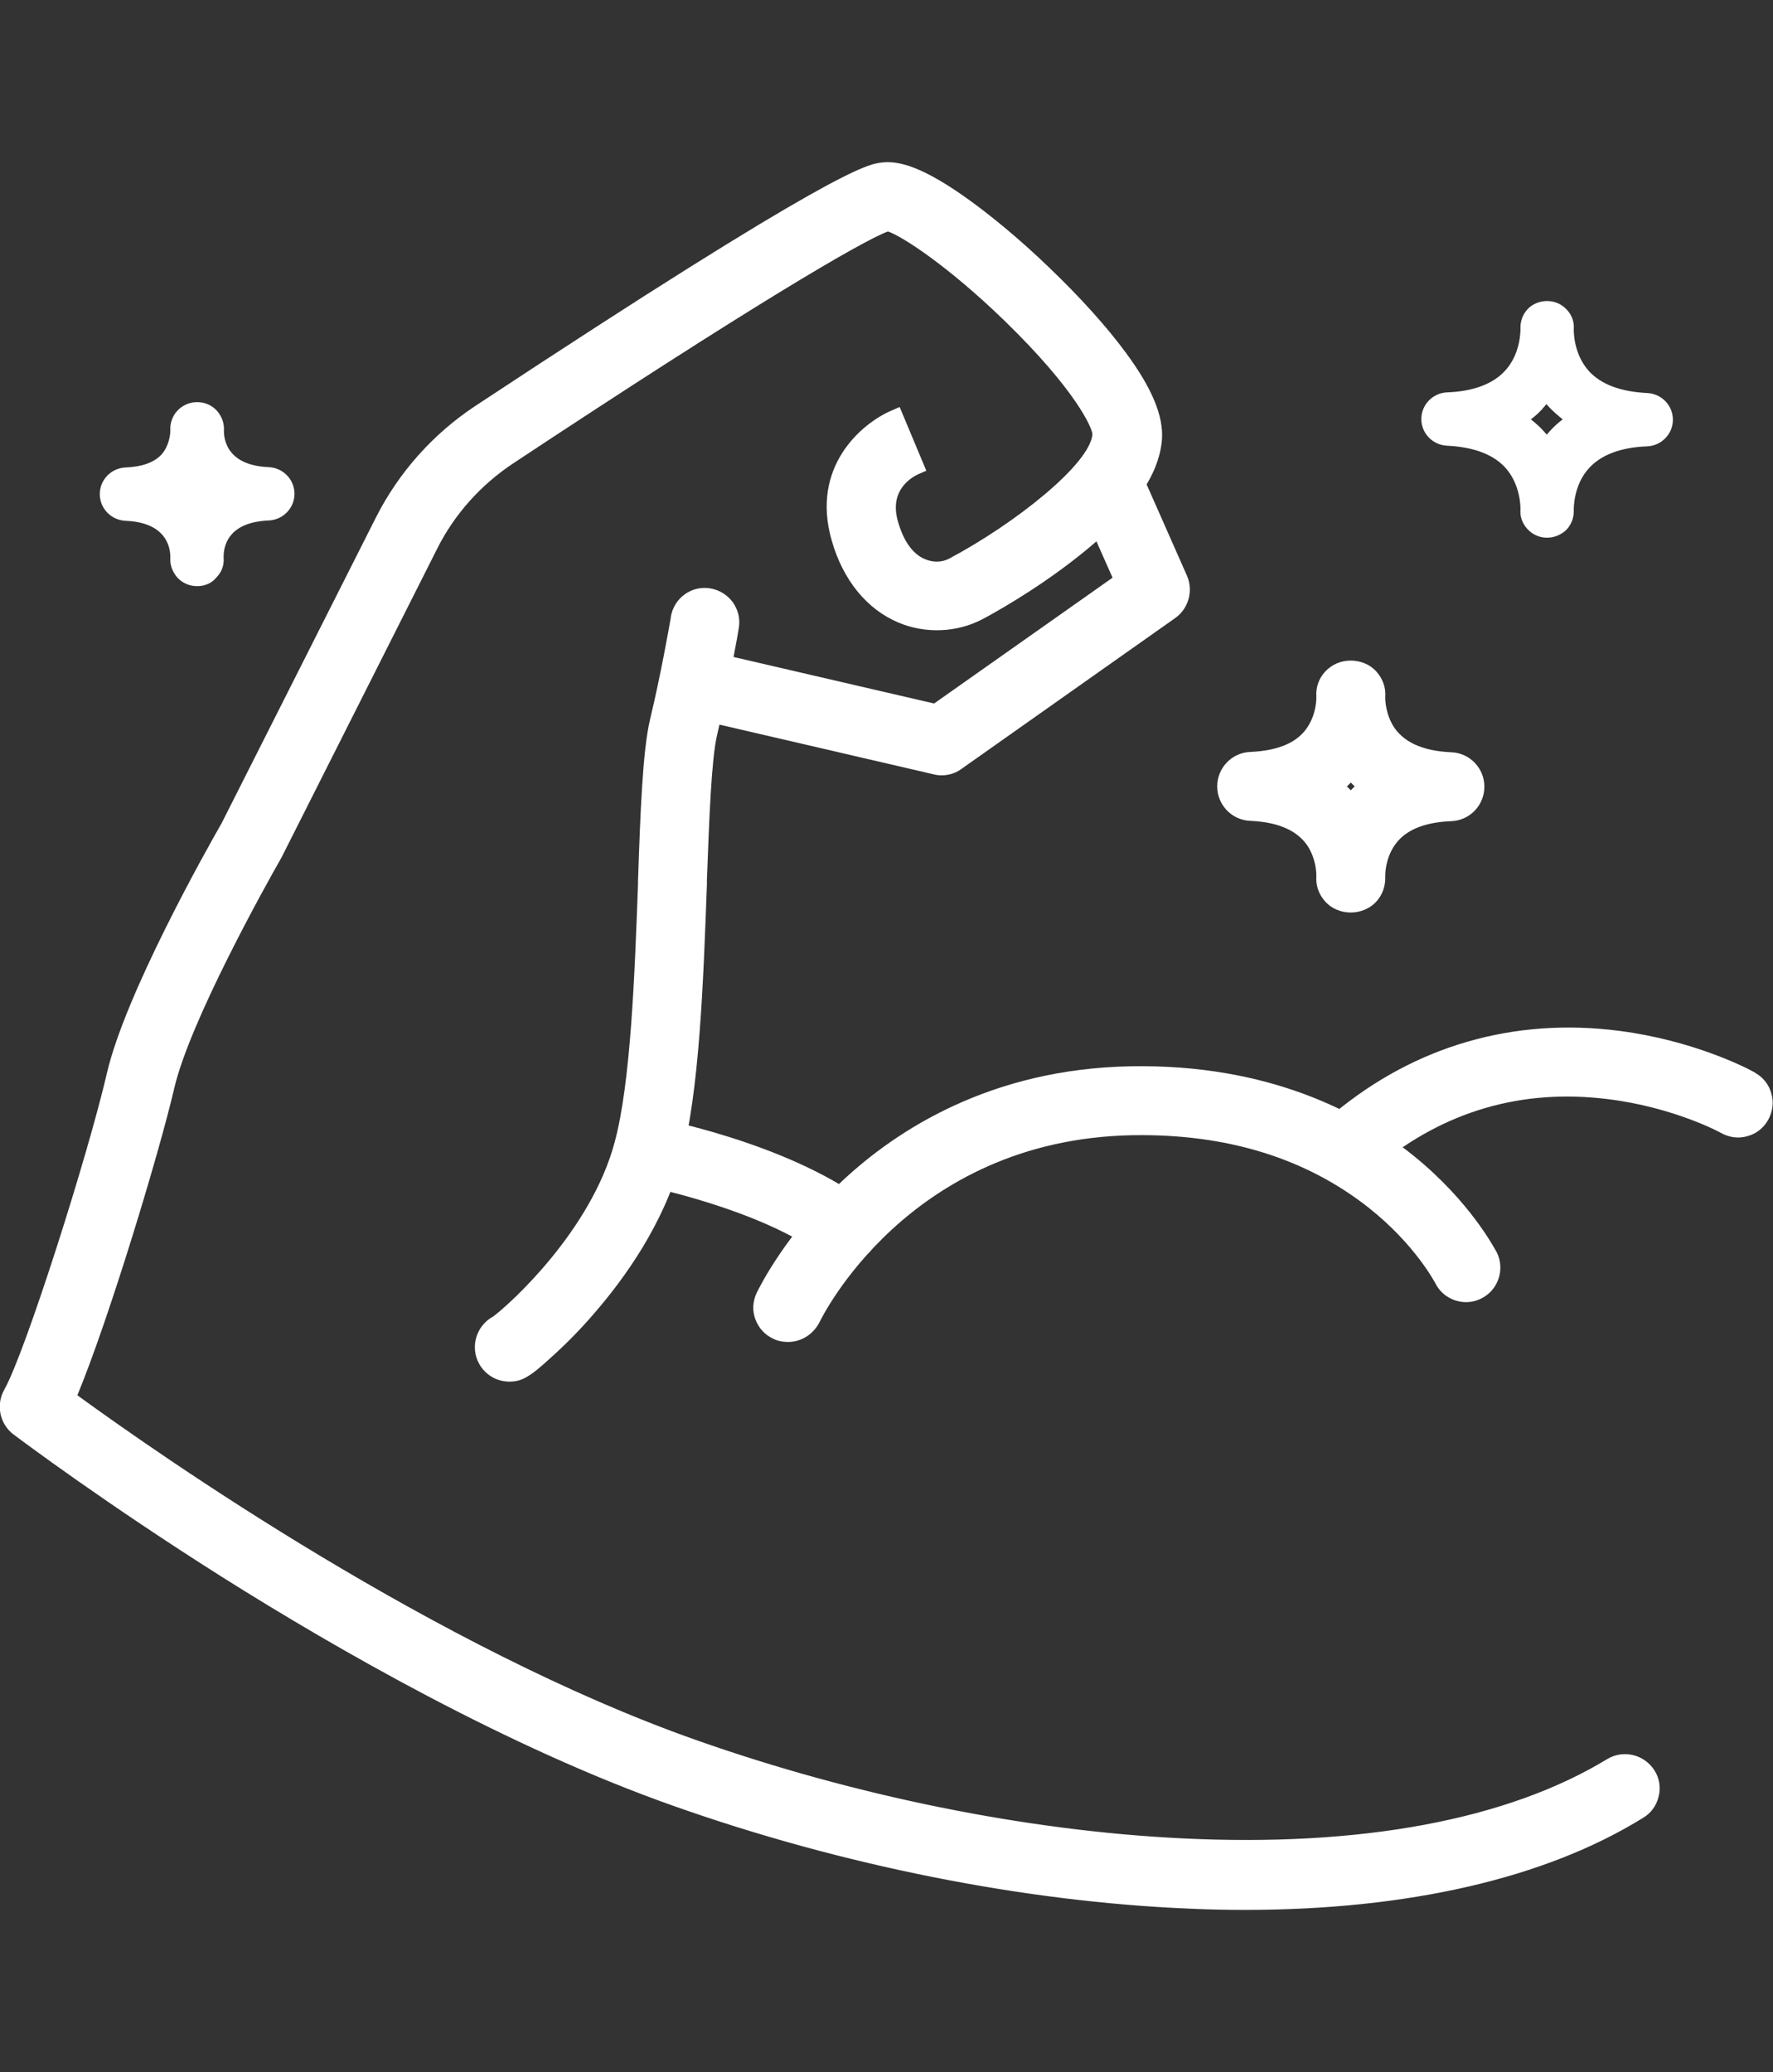 <svg xmlns="http://www.w3.org/2000/svg" xmlns:xlink="http://www.w3.org/1999/xlink" id="Layer_1" x="0px" y="0px" viewBox="0 0 545.5 637.4" style="enable-background:new 0 0 545.5 637.4;" xml:space="preserve"><rect x="0" y="0" width="545.5" height="637.4" fill="#333333" stroke="none"/>  <style type="text/css">	.st0{fill:#FFFFFF;}</style>  <g>	<g>		<path class="st0" d="M417.2,358.8c-2.3,0-4.7-1-6.3-2.9c-2.9-3.5-2.4-8.6,1.1-11.4c24.5-20.4,54.2-29,85.9-24.9   c23.8,3.1,40.2,12.2,40.9,12.5c3.9,2.2,5.3,7.1,3.1,11c-2.2,3.9-7.1,5.3-11,3.1c-0.3-0.2-15-8.2-35.7-10.7   c-27.3-3.4-51.8,3.8-72.9,21.3C420.8,358.2,419,358.8,417.2,358.8z"></path>		<path class="st0" d="M417.2,361.3c-3.2,0-6.2-1.4-8.2-3.8c-1.8-2.2-2.7-4.9-2.4-7.8c0.3-2.8,1.6-5.4,3.8-7.2   c25-20.8,55.4-29.6,87.8-25.4c22.4,2.9,38.7,11.1,41.7,12.8l0.1,0.1c2.5,1.4,4.3,3.7,5,6.4c0.8,2.7,0.4,5.6-1,8.1   c-1.4,2.5-3.7,4.3-6.4,5c-2.7,0.8-5.6,0.4-8.1-1c-0.1-0.1-14.5-7.9-34.8-10.4c-26.5-3.3-50.4,3.7-71,20.7   C422.1,360.4,419.7,361.3,417.2,361.3z M482.6,321c-25.4,0-49,8.6-69.1,25.3c-1.2,1-1.9,2.3-2,3.8c-0.1,1.5,0.3,3,1.3,4.1   c1.1,1.3,2.6,2,4.3,2c1.3,0,2.6-0.5,3.6-1.3l0,0c21.7-18,46.8-25.3,74.8-21.9c21.3,2.6,36.4,10.9,36.6,11c1.3,0.7,2.8,0.9,4.3,0.5   c1.4-0.4,2.6-1.4,3.4-2.7c0.7-1.3,0.9-2.8,0.5-4.3c-0.4-1.4-1.4-2.6-2.7-3.4l-0.1,0c-2.9-1.6-18.4-9.4-40-12.2   C492.6,321.4,487.6,321,482.6,321z"></path>	</g>	<g>		<path class="st0" d="M242.4,410.3c-1.2,0-2.3-0.2-3.4-0.8c-4.1-1.9-5.8-6.7-3.9-10.8c0.3-0.7,8.1-17.1,25.9-33.7   c16.4-15.3,44.8-33.7,87-34.5c42-0.8,69.6,14.2,85.5,27c17.3,14,24.6,28.3,24.9,28.9c2,4,0.4,8.9-3.6,10.9s-8.9,0.4-10.9-3.6   c-0.1-0.3-6.4-12.3-21.2-24c-19.8-15.7-44.9-23.4-74.3-22.9c-70.7,1.3-98.1,58.3-98.4,58.9C248.4,408.6,245.5,410.3,242.4,410.3z"></path>		<path class="st0" d="M242.4,412.8c-1.6,0-3.1-0.3-4.5-1c-2.6-1.2-4.5-3.3-5.5-6c-1-2.7-0.8-5.5,0.4-8.1   c0.9-1.8,8.9-18.1,26.4-34.5c16.7-15.6,45.6-34.4,88.6-35.2c42.8-0.8,71,14.5,87.1,27.5c17.7,14.3,25.2,29.1,25.6,29.7   c2.6,5.2,0.5,11.6-4.7,14.2c-2.5,1.3-5.4,1.5-8.1,0.6c-2.7-0.9-4.9-2.8-6.1-5.3c-0.1-0.1-6.1-11.8-20.5-23.2   c-19.4-15.3-43.8-22.8-72.7-22.3c-69.2,1.3-95.9,56.8-96.2,57.4C250.3,410.4,246.6,412.8,242.4,412.8z M351,333c-1,0-2,0-3,0   c-41.4,0.8-69.2,18.8-85.3,33.8c-16.9,15.8-24.5,31.3-25.3,33c-0.6,1.3-0.7,2.9-0.2,4.3c0.5,1.4,1.5,2.5,2.9,3.2l0,0   c0.7,0.3,1.5,0.5,2.3,0.5c2.2,0,4.2-1.3,5.1-3.3l0,0c0.9-1.9,29-59,100.6-60.3c30.1-0.5,55.6,7.3,75.9,23.4   c15.5,12.3,21.8,24.7,21.9,24.9c1.4,2.8,4.8,3.9,7.5,2.5c2.8-1.4,3.9-4.8,2.5-7.5c-0.3-0.6-7.3-14.4-24.2-28.1   C416.7,347.3,390.6,333,351,333z"></path>	</g>	<g>		<path class="st0" d="M156.7,422.5c-4.5,0-8.1-3.6-8.1-8.1c0-3.2,1.8-5.9,4.5-7.3c4.5-3.2,30.8-26.7,38.5-55.1   c5.1-18.9,6.3-53.3,7.4-81c0.8-21.4,1.5-39.9,3.7-49.1c3.7-15.4,6.4-31.6,6.4-31.7c0.7-4.4,4.9-7.4,9.4-6.7s7.4,4.9,6.7,9.4   c-0.1,0.7-2.9,16.9-6.7,32.8c-1.8,7.7-2.5,26.3-3.2,46c-1.1,30-2.3,64-7.9,84.6c-5.2,19.2-17,35.6-26.1,46.1   c-5.3,6.2-10.1,10.7-13.2,13.5C161.5,421.6,159.6,422.5,156.7,422.5z"></path>		<path class="st0" d="M156.7,425c-5.9,0-10.6-4.8-10.6-10.6c0-3.9,2.2-7.6,5.6-9.4c5-3.7,30.1-26.3,37.4-53.6   c5-18.4,6.2-52.3,7.2-79.5l0-1c0.7-20.5,1.4-39.9,3.7-49.6c3.2-13.3,5.7-27.4,6.4-31.4c0-0.1,0-0.2,0-0.2l0,0   c1-5.8,6.4-9.7,12.2-8.7c2.8,0.5,5.2,2,6.9,4.3c1.6,2.3,2.3,5.1,1.8,7.9h0c-0.1,0.9-2.9,16.9-6.7,33c-1.7,7.4-2.4,25.4-3.1,44.5   l0,1.3c-1.1,30-2.3,64.1-8,84.9c-5.3,19.6-17.4,36.4-26.6,47c-4.2,4.9-8.7,9.5-13.4,13.7C163,423.6,160.5,425,156.7,425z    M211.4,190.6l0,0.2c-0.7,4-3.2,18.2-6.4,31.7c-2.2,9.2-2.9,28.4-3.6,48.7l0,1c-1,27.5-2.3,61.7-7.4,80.6   c-7.8,29-34.5,53-39.5,56.5l-0.2,0.1l-0.2,0.1c-1.9,1-3.1,2.9-3.1,5c0,3.1,2.5,5.6,5.6,5.6c1.9,0,3.1-0.3,9.6-6.1   c4.5-4.1,8.9-8.5,13-13.3c8.9-10.2,20.5-26.3,25.5-45.1c5.5-20.3,6.7-54,7.8-83.8l0-1.3c0.7-19.4,1.4-37.7,3.3-45.5   c3.6-15.2,6.4-31.3,6.6-32.6l0,0c0.2-1.5-0.1-3-1-4.2c-0.9-1.2-2.2-2-3.6-2.3c-1.5-0.2-3,0.1-4.2,1   C212.5,187.8,211.7,189.1,211.4,190.6L211.4,190.6z"></path>	</g>	<g>		<path class="st0" d="M289.7,236c-0.6,0-1.2-0.1-1.8-0.2L211.6,218c-4.4-1-7.1-5.4-6.1-9.8c1-4.4,5.4-7.1,9.8-6.1l72.7,16.9   l57.4-40.6l-11.8-26.7c-1.8-4.1,0-8.9,4.1-10.7c4.1-1.8,8.9,0,10.7,4.1l14.5,32.7c1.6,3.5,0.4,7.7-2.7,9.9l-65.9,46.5   C293.1,235.5,291.4,236,289.7,236z"></path>		<path class="st0" d="M289.7,238.5c-0.8,0-1.6-0.1-2.4-0.3L211,220.5c-5.7-1.4-9.3-7.1-7.9-12.8c0.6-2.7,2.3-5.1,4.7-6.6   c2.4-1.5,5.3-2,8-1.3l71.6,16.6l54.9-38.7l-11-24.8c-1.2-2.6-1.2-5.5-0.2-8.1c1-2.6,3-4.7,5.6-5.9c2.6-1.2,5.5-1.2,8.1-0.2   c2.6,1,4.7,3,5.9,5.6l14.5,32.8c2,4.6,0.5,10.1-3.6,13l-65.9,46.5C294.1,237.8,291.9,238.5,289.7,238.5z M213.4,204.5   c-1,0-2.1,0.3-3,0.9c-1.3,0.8-2.2,2-2.5,3.5c-0.7,3,1.2,6,4.2,6.8l76.3,17.7c0.4,0.1,0.8,0.1,1.3,0.1c1.2,0,2.3-0.4,3.3-1   l65.9-46.5c2.2-1.5,3-4.4,1.9-6.9l-14.5-32.7c-0.6-1.4-1.7-2.4-3.1-3c-1.4-0.5-2.9-0.5-4.3,0.1c-1.4,0.6-2.4,1.7-3,3.1   c-0.5,1.4-0.5,2.9,0.1,4.3l12.6,28.5l-60,42.4l-73.8-17.2C214.3,204.6,213.9,204.5,213.4,204.5z"></path>	</g>	<g>		<path class="st0" d="M383,585c-5.6,0-11.3-0.1-17.2-0.4c-50.2-2.1-106.3-13.2-157.7-31.4c-50.9-18-103.3-48-138.2-70   c-37.8-23.8-64-43.7-64.2-43.9c-3.2-2.5-4.1-6.9-2.2-10.4c6.5-11.6,25.9-72.5,31.8-98.1c5.8-25,32.8-72.3,35.1-76.3l47.4-94   c6.8-13.5,17.1-25.1,29.7-33.4c110.4-72.9,120.3-74.1,124-74.5c3.7-0.4,9.8,0.3,23.3,9.7c8.1,5.7,17.5,13.5,26.4,22.1   c9.4,9,17.4,17.9,23.2,25.8c7.7,10.5,11.1,18.4,10.6,25c-0.8,10.5-8.9,21.7-24.8,34.3c-13.5,10.6-27.6,18.2-29.1,19.1   c-7.2,3.8-16,4.2-23.6,0.9c-9-3.8-15.7-12.2-19-23.6c-6.1-21.2,8.6-33.5,17.1-37.1l6.3,15c-1.9,0.8-11.3,5.7-7.9,17.7   c1.9,6.7,5.3,11.3,9.8,13.1c3.2,1.3,6.8,1.2,9.7-0.3c17.8-9.5,44.5-28.8,45.4-40.2c0.2-3-6.3-16-27.7-36.8   c-17.7-17.2-33.3-27.5-37.9-28.4c-6.8,2.1-41.1,22-116.7,71.9c-10.3,6.8-18.6,16.2-24.2,27.2L84.8,262c-0.1,0.1-0.1,0.3-0.2,0.4   c-0.3,0.5-28.1,48.9-33.4,72c-4.7,20.4-21.1,73.9-30.4,95.8c22.1,16.2,110.1,78.5,192.7,107.6c91.8,32.4,214.7,46.7,282.4,5.6   c3.8-2.3,8.8-1.1,11.1,2.7c2.3,3.8,1.1,8.8-2.7,11.1C474.4,575.5,432.7,585,383,585z M272.9,68.7L272.9,68.7L272.9,68.7z"></path>		<path class="st0" d="M383,587.5c-5.4,0-11.1-0.1-17.3-0.4c-50.5-2.1-106.8-13.3-158.5-31.6c-51-18-103.6-48.2-138.7-70.3   c-36.1-22.8-61.6-41.9-64.4-44l0,0c-4.2-3.2-5.4-9.1-2.8-13.7c6.5-11.5,25.7-72,31.6-97.4c5.6-24.2,30.3-68.2,35.3-76.9l47.4-93.9   c7-13.9,17.6-25.8,30.6-34.4C257.1,51.7,267,50.5,271.2,50c4.2-0.5,10.8,0.2,25,10.1c8.3,5.8,17.8,13.7,26.7,22.3   c9.5,9.1,17.6,18.1,23.5,26.1c8.1,11,11.6,19.5,11.1,26.7c-0.9,11.3-9.3,23-25.8,36c-13.6,10.8-27.9,18.5-29.5,19.3   c-7.8,4.1-17.5,4.5-25.8,1c-9.7-4.1-17-13-20.5-25.2c-6.6-22.8,9.3-36.2,18.6-40.1l2.3-1l8.2,19.6l-2.3,1   c-1.6,0.7-9.4,4.6-6.4,14.7c1.7,6,4.6,10,8.3,11.5c2.5,1.1,5.3,1,7.5-0.2c20.3-10.8,43.3-29.1,44-38.2c0-1.8-4.9-13.4-26.9-34.8   c-17.6-17.1-31.8-26.2-36-27.6c-7.9,2.9-42.4,23.1-115.4,71.4c-9.9,6.6-18,15.6-23.3,26.2l-47.7,94.6c0,0-0.1,0.2-0.2,0.4   c-4.7,8.2-28.2,50.3-33,71c-4.6,19.8-20.1,71-29.8,94.4c26.4,19.2,110.7,78,190.5,106.1c48.5,17.1,101.6,27.9,149.5,30.2   c54.8,2.7,100-5.7,130.7-24.4c5-3,11.5-1.4,14.6,3.6c1.5,2.4,1.9,5.3,1.2,8c-0.7,2.8-2.4,5.1-4.8,6.5   C475.5,577.8,433.1,587.5,383,587.5z M273.1,54.9c-0.5,0-0.9,0-1.3,0.1c-3.2,0.4-12.9,1.5-122.9,74.1   c-12.3,8.1-22.2,19.3-28.9,32.5l-47.4,94l0,0.1c-3,5.2-29.2,51.6-34.8,75.6c-6,25.7-25.5,87-32.1,98.7c-1.4,2.4-0.7,5.6,1.5,7.2   l0,0c2.8,2.1,28.1,21.1,64,43.8c34.9,22,87.1,52,137.7,69.8c51.2,18.1,107,29.2,157,31.3c6.1,0.2,11.7,0.4,17.1,0.4   c49.2,0,90.7-9.4,120-27.2c1.3-0.8,2.2-2,2.5-3.5c0.4-1.5,0.1-3-0.7-4.2c-0.8-1.3-2-2.2-3.5-2.5c-1.5-0.4-3-0.1-4.2,0.7   c-29.8,18.1-70.1,25.6-113.7,25.6c-56.5,0-118.6-12.6-170.8-31c-35.3-12.5-75.5-32.3-119.5-58.9c-35.5-21.5-63.5-41.5-73.9-49.1   l-1.6-1.2l0.8-1.8c9.2-21.6,25.6-75.3,30.3-95.4c4.9-20.9,26.9-60.7,33.5-72.4c0.1-0.1,0.1-0.2,0.2-0.3l0.2-0.4l47.5-94.2   c5.7-11.4,14.4-21.1,25-28.1c75.5-49.9,110.1-70,117.4-72.2l0.6-0.2l0.6,0.1c5.7,1.1,21.9,12.3,39.1,29.1   c19.1,18.6,28.7,33.6,28.4,38.7c-0.4,5.9-6.2,13.5-17.2,22.6c-8.5,7-19.5,14.4-29.4,19.6c-3.5,1.9-7.9,2-11.8,0.4   c-5.2-2.2-9.1-7.3-11.2-14.8c-3.2-11.2,3.4-17.1,7.1-19.5l-4.4-10.5c-7.9,4.3-18.6,15.4-13.5,33.1c3.1,10.7,9.3,18.5,17.6,22   c6.9,2.9,15,2.6,21.5-0.8c1.5-0.8,15.4-8.3,28.7-18.8c15.3-12.1,23.1-22.7,23.9-32.5c0.5-5.9-2.8-13.3-10.1-23.3   c-5.7-7.8-13.6-16.6-22.9-25.5c-8.7-8.4-18-16.2-26.1-21.8C282,56.4,276.3,54.9,273.1,54.9z"></path>	</g>	<g>		<path class="st0" d="M259.7,386c-1.7,0-3.4-0.5-4.8-1.6c-20.7-15.2-56.7-22.2-57-22.3c-4.4-0.8-7.3-5.1-6.5-9.5   c0.8-4.4,5.1-7.3,9.5-6.5c1.6,0.3,40,7.7,63.6,25.1c3.6,2.7,4.4,7.8,1.7,11.3C264.6,384.9,262.2,386,259.7,386z"></path>		<path class="st0" d="M259.7,388.5c-2.3,0-4.5-0.7-6.3-2.1c-19.8-14.6-54.5-21.5-56-21.8c-5.7-1.1-9.5-6.7-8.4-12.4   c0.5-2.8,2.1-5.2,4.5-6.8c2.3-1.6,5.2-2.2,7.9-1.6c0.4,0.1,40.1,7.5,64.6,25.6c2.3,1.7,3.8,4.2,4.2,7c0.4,2.8-0.3,5.6-2,7.9   C266.2,386.9,263.1,388.5,259.7,388.5z M199.4,348.6c-1.1,0-2.2,0.3-3.1,1c-1.3,0.8-2.1,2.1-2.4,3.6c-0.6,3,1.4,6,4.5,6.6l0,0   c1.5,0.3,37.2,7.5,58,22.7c1.2,0.9,2.5,1.1,3.3,1.1c1.8,0,3.5-0.8,4.6-2.3c0.9-1.2,1.2-2.7,1-4.1c-0.2-1.5-1-2.8-2.2-3.7   c-23.6-17.4-62.2-24.6-62.6-24.7C200.1,348.6,199.7,348.6,199.4,348.6z"></path>	</g>	<g>		<path class="st0" d="M415.6,278.2c-2.3,0-4.5-0.9-6-2.5c-1.5-1.7-2.3-3.8-2.2-6c0,0,0,0,0,0c0-0.1,0-0.2,0-0.4   c0-1.3-0.3-5.5-2.5-9.5c-3.4-6.1-10.2-9.4-20.2-9.8c-4.4-0.2-7.8-3.8-7.8-8.1c0-4.4,3.4-7.9,7.8-8.1c10-0.4,16.8-3.7,20.2-9.8   c2.3-4,2.5-8.2,2.5-9.5c0-0.1,0-0.3,0-0.4c0,0,0,0,0,0c-0.2-2.2,0.6-4.4,2.1-6c1.5-1.7,3.7-2.5,6-2.5c2.3,0,4.5,0.9,6,2.5   c1.5,1.7,2.3,3.8,2.2,6c0,0,0,0,0,0c0,0.1,0,0.2,0,0.4c0,1.3,0.3,5.5,2.5,9.5c3.4,6.1,10.2,9.4,20.2,9.8c4.4,0.2,7.8,3.8,7.8,8.1   c0,4.4-3.4,7.9-7.8,8.1c-8.2,0.3-14.3,2.6-18,6.8c-4.2,4.6-4.6,10.5-4.7,12.3c0,0.2,0,0.4,0,0.6c0.1,2.2-0.7,4.4-2.2,6   C420,277.3,417.9,278.2,415.6,278.2z M410.6,241.9c1.6,1.2,3,2.5,4.3,4c0.3,0.3,0.5,0.6,0.8,0.9c0.2-0.3,0.5-0.6,0.8-0.9   c1.3-1.5,2.8-2.8,4.3-4c-1.6-1.2-3-2.5-4.3-4c-0.3-0.3-0.5-0.6-0.8-0.9c-0.2,0.3-0.5,0.6-0.8,0.9   C413.5,239.4,412.1,240.7,410.6,241.9z"></path>		<path class="st0" d="M415.6,280.7c-3,0-5.9-1.2-7.8-3.3c-2-2.2-3-4.9-2.8-7.8v-0.3c0-1.4-0.3-4.9-2.2-8.3c-3-5.2-9-8.1-18.1-8.5   c-5.7-0.2-10.2-4.9-10.2-10.6c0-5.7,4.5-10.4,10.2-10.6c9.1-0.4,15.2-3.2,18.1-8.5c2.2-3.8,2.2-7.8,2.2-8.2v-0.3   c-0.2-2.9,0.8-5.7,2.8-7.8c2-2.1,4.7-3.3,7.8-3.3c3,0,5.9,1.2,7.8,3.3c2,2.2,3,4.9,2.8,7.8v0.3c0,1.4,0.3,4.9,2.2,8.3   c3,5.2,9,8.1,18.1,8.5c5.7,0.2,10.2,4.9,10.2,10.6c0,5.7-4.5,10.4-10.2,10.6c-7.5,0.3-13,2.3-16.3,6c-3.4,3.8-4,8.7-4,10.7v0.4   c0.1,2.9-0.9,5.7-2.9,7.8C421.4,279.5,418.5,280.7,415.6,280.7z M415.6,208.1c-1.7,0-3.1,0.6-4.2,1.7c-1.1,1.1-1.6,2.6-1.5,4.1   l0,0.2v0.4c0,0.9-0.1,5.9-2.9,10.7c-3.8,6.9-11.3,10.6-22.2,11c-3,0.1-5.4,2.6-5.4,5.6c0,3,2.4,5.5,5.4,5.6   c10.9,0.5,18.4,4.2,22.2,11.1c2.4,4.4,2.8,8.9,2.8,10.6l0,0.6l0,0.1c-0.1,1.5,0.4,3,1.5,4.1c1,1.1,2.5,1.7,4.2,1.7   c1.5,0,3.1-0.6,4.1-1.7c1.1-1.1,1.6-2.6,1.5-4.1l0-0.1l0-0.7c0.1-2.5,0.8-8.9,5.3-13.9c4.2-4.7,10.9-7.2,19.8-7.6   c3-0.1,5.4-2.6,5.4-5.6c0-3-2.4-5.5-5.4-5.6c-10.9-0.5-18.4-4.2-22.2-11.1c-2.4-4.4-2.8-8.9-2.8-10.6l0-0.6l0-0.1   c0.1-1.5-0.4-3-1.5-4.1C418.8,208.7,417.2,208.1,415.6,208.1z M415.8,250.7l-2.8-3.1c-1.2-1.4-2.6-2.6-4-3.7l-2.6-2l2.6-2   c1.3-1,2.6-2.2,4-3.7c0.1-0.1,0.2-0.2,0.3-0.3c0.1-0.2,0.3-0.3,0.4-0.4l1.8-2.4l2.8,3.1c1.2,1.4,2.6,2.6,4,3.7l2.6,2l-2.6,2   c-1.4,1.1-2.7,2.3-4,3.7c-0.1,0.1-0.2,0.2-0.3,0.3c-0.1,0.2-0.3,0.3-0.4,0.4L415.8,250.7z M414.4,241.9c0.4,0.4,0.8,0.8,1.2,1.2   c0.4-0.4,0.8-0.8,1.2-1.2c-0.4-0.4-0.8-0.8-1.2-1.2C415.2,241.2,414.8,241.5,414.4,241.9z"></path>	</g>	<g>		<path class="st0" d="M476,162.9c-1.6,0-3.1-0.7-4.2-1.8c-1.1-1.1-1.7-2.7-1.6-4.3c0,0,0.3-8.4-5.4-14.7   c-4.2-4.6-10.8-7.1-19.6-7.5c-3.1-0.1-5.5-2.6-5.5-5.7c0-3.1,2.4-5.6,5.5-5.7c8.8-0.4,15.4-2.9,19.6-7.5   c5.7-6.3,5.4-14.6,5.4-14.7c-0.1-1.6,0.5-3.1,1.5-4.3c1.1-1.1,2.6-1.8,4.2-1.8c1.6,0,3.1,0.7,4.2,1.8c1.1,1.1,1.7,2.7,1.6,4.3   c0,0-0.3,8.4,5.4,14.7c4.2,4.6,10.8,7.1,19.6,7.5c3.1,0.1,5.5,2.6,5.5,5.7c0,3.1-2.4,5.6-5.5,5.7c-8.8,0.4-15.4,2.9-19.6,7.5   c-5.7,6.3-5.4,14.6-5.4,14.7c0.1,1.6-0.5,3.1-1.5,4.3C479.1,162.3,477.6,162.9,476,162.9z M466.7,129c2.5,1.6,4.8,3.4,6.8,5.6   c1,1.1,1.8,2.1,2.5,3.2c0.7-1.1,1.6-2.2,2.5-3.2c2-2.2,4.2-4.1,6.8-5.6c-2.5-1.6-4.8-3.4-6.8-5.6c-1-1.1-1.8-2.1-2.5-3.2   c-0.7,1.1-1.6,2.2-2.5,3.2C471.5,125.5,469.2,127.4,466.7,129z"></path>		<path class="st0" d="M476,165.4c-2.3,0-4.4-0.9-6-2.6c-1.6-1.7-2.4-3.9-2.2-6.1c0-0.6,0.1-7.6-4.7-12.9c-3.8-4.1-9.8-6.3-17.9-6.7   c-4.4-0.2-7.9-3.8-7.9-8.2c0-4.4,3.5-8,7.9-8.2c8.1-0.3,14.2-2.6,17.9-6.7c4.8-5.2,4.7-12.4,4.7-12.9c-0.1-2.2,0.7-4.4,2.2-6l0,0   c1.5-1.6,3.7-2.5,6-2.5c2.3,0,4.4,0.9,6,2.6c1.6,1.6,2.4,3.9,2.2,6.1c0,0.6-0.1,7.6,4.7,12.9c3.8,4.1,9.8,6.3,17.9,6.7   c4.4,0.2,7.9,3.8,7.9,8.2c0,4.4-3.5,8-7.9,8.2c-8.1,0.3-14.2,2.6-17.9,6.7c-4.8,5.2-4.7,12.4-4.7,12.9c0.1,2.2-0.7,4.4-2.2,6   C480.5,164.4,478.3,165.4,476,165.4z M472.8,156.8l0,0.1c-0.1,0.8,0.3,1.7,0.9,2.4c0.6,0.6,1.5,1,2.3,1c0.9,0,1.8-0.3,2.3-1   c0.6-0.7,0.9-1.6,0.9-2.4l0-0.1c0-1.1,0-9.8,6-16.4c4.7-5.1,11.9-7.9,21.4-8.3c1.7-0.1,3.1-1.5,3.1-3.2c0-1.7-1.4-3.2-3.1-3.2   c-9.5-0.4-16.7-3.2-21.4-8.3c-6.1-6.7-6.1-15.3-6.1-16.4l0-0.1c0.1-0.8-0.3-1.7-0.9-2.4c-0.6-0.6-1.5-1-2.3-1   c-0.9,0-1.8,0.4-2.3,1c-0.6,0.7-0.9,1.5-0.9,2.4l0,0.1c0,1.1,0,9.8-6,16.4c-4.7,5.1-11.9,7.9-21.4,8.3c-1.7,0.1-3.1,1.5-3.1,3.2   c0,1.7,1.4,3.2,3.1,3.2c9.5,0.4,16.7,3.2,21.4,8.3C472.8,147.1,472.8,155.7,472.8,156.8z M476,142.3l-2.1-3.1   c-0.7-1-1.4-2-2.3-2.9c-1.8-2-3.9-3.7-6.3-5.2l-3.5-2.2l3.5-2.1c2.3-1.4,4.4-3.1,6.2-5.1c1-1.1,1.7-2.1,2.3-2.9l2.1-3.1l2.1,3.1   c0.7,1,1.4,2,2.3,2.9c1.8,2,3.9,3.7,6.3,5.2l3.5,2.1l-3.5,2.1c-2.4,1.4-4.5,3.2-6.2,5.2c-1,1.1-1.7,2.1-2.3,2.9L476,142.3z    M471,129c1.5,1.2,3,2.5,4.2,3.9c0.2,0.3,0.5,0.5,0.7,0.8c0.2-0.2,0.4-0.5,0.6-0.7c1.3-1.5,2.7-2.8,4.3-4c-1.5-1.2-3-2.5-4.3-3.9   c-0.2-0.3-0.5-0.5-0.7-0.8c-0.2,0.2-0.4,0.5-0.6,0.7C474,126.5,472.6,127.8,471,129z"></path>	</g>	<g>		<path class="st0" d="M60.7,177.8c-1.6,0-3.1-0.6-4.2-1.8c-1.1-1.2-1.6-2.7-1.5-4.3c0-0.2,0-0.5,0-0.7c-0.1-3.2-1.6-12.7-16.2-13.3   c-3.1-0.1-5.5-2.6-5.5-5.7c0-3.1,2.4-5.6,5.5-5.7c5.9-0.2,10.2-1.9,12.9-4.9c3-3.3,3.3-7.6,3.4-8.8c0-0.1,0-0.3,0-0.4   c-0.1-1.6,0.5-3.1,1.5-4.2c1.1-1.1,2.6-1.8,4.2-1.8c1.6,0,3.1,0.6,4.2,1.8c1.1,1.2,1.6,2.7,1.5,4.3c0,0.2,0,0.5,0,0.7   c0.1,3.2,1.6,12.7,16.2,13.3c3.1,0.1,5.5,2.6,5.5,5.7c0,3.1-2.4,5.6-5.5,5.7c-14.7,0.6-16.2,10.1-16.2,13.4c0,0.3,0,0.5,0,0.7v0   c0.1,1.6-0.4,3.1-1.5,4.3C63.8,177.2,62.2,177.8,60.7,177.8z M56.9,152c1.1,0.9,2.2,1.8,3.1,2.9c0.2,0.2,0.4,0.4,0.6,0.7   c0.2-0.2,0.4-0.5,0.6-0.7c1-1.1,2-2,3.1-2.9c-1.1-0.9-2.2-1.8-3.1-2.9c-0.2-0.2-0.4-0.4-0.6-0.7c-0.2,0.2-0.4,0.5-0.6,0.7   C59.1,150.2,58.1,151.1,56.9,152z"></path>		<path class="st0" d="M60.7,180.3c-2.4,0-4.5-0.9-6.1-2.6c-1.5-1.7-2.3-3.8-2.2-6V171c-0.1-3.1-1.6-10.3-13.8-10.8   c-4.4-0.2-7.9-3.8-7.9-8.2c0-4.4,3.5-8,7.9-8.2c5.2-0.2,8.9-1.6,11.1-4c2.4-2.7,2.7-6.4,2.7-7.2v-0.3c-0.1-2.2,0.7-4.4,2.2-6   c1.5-1.6,3.7-2.6,6-2.6c2.4,0,4.5,0.9,6.1,2.6c1.5,1.7,2.3,3.8,2.2,6v0.6c0.1,3.1,1.6,10.3,13.8,10.8c4.4,0.2,7.9,3.8,7.9,8.2   c0,4.4-3.5,8-7.9,8.2c-11.8,0.5-13.8,7-13.9,10.9v0.6c0.2,2.2-0.6,4.4-2.2,6C65.2,179.4,63,180.3,60.7,180.3z M60.6,128.7   c-0.9,0-1.7,0.4-2.3,1c-0.6,0.6-0.9,1.5-0.9,2.4l0,0.2l0,0.5c0,1.4-0.4,6.5-4,10.4c-3.2,3.5-8.1,5.4-14.6,5.7   c-1.7,0.1-3.1,1.5-3.1,3.2s1.4,3.2,3.1,3.2c13.5,0.6,18.5,8.5,18.6,15.8l0,0.9l0,0.1c-0.1,1.1,0.4,1.9,0.9,2.4   c0.6,0.6,1.4,1,2.4,1c1,0,1.8-0.3,2.4-1c0.4-0.5,0.9-1.3,0.9-2.4l0-0.2l0-0.7c0-2,0.5-5.7,3.1-9.2c3.2-4.1,8.4-6.4,15.5-6.7   c1.7-0.1,3.1-1.5,3.1-3.2s-1.4-3.2-3.1-3.2C69,148.2,64,140.3,63.8,133l0-0.9l0-0.1c0.1-1.1-0.4-1.9-0.9-2.4   C62.4,129,61.6,128.7,60.6,128.7z M60.7,159.4l-1.9-2.2c-0.1-0.1-0.2-0.2-0.2-0.3c-0.1-0.1-0.2-0.3-0.4-0.4   c-0.8-0.9-1.7-1.7-2.7-2.5l-2.5-1.9l2.5-2c1-0.8,1.9-1.7,2.9-2.6l0.1-0.1c0.1-0.1,0.3-0.3,0.5-0.5l1.9-2.2l1.9,2.2   c0.1,0.1,0.2,0.2,0.2,0.3c0.1,0.1,0.2,0.3,0.4,0.4c0.8,0.9,1.7,1.7,2.7,2.5l2.6,2l-2.6,2c-1,0.8-1.9,1.6-2.8,2.6l-0.1,0.1   c-0.1,0.1-0.3,0.3-0.5,0.5L60.7,159.4z"></path>	</g></g></svg>